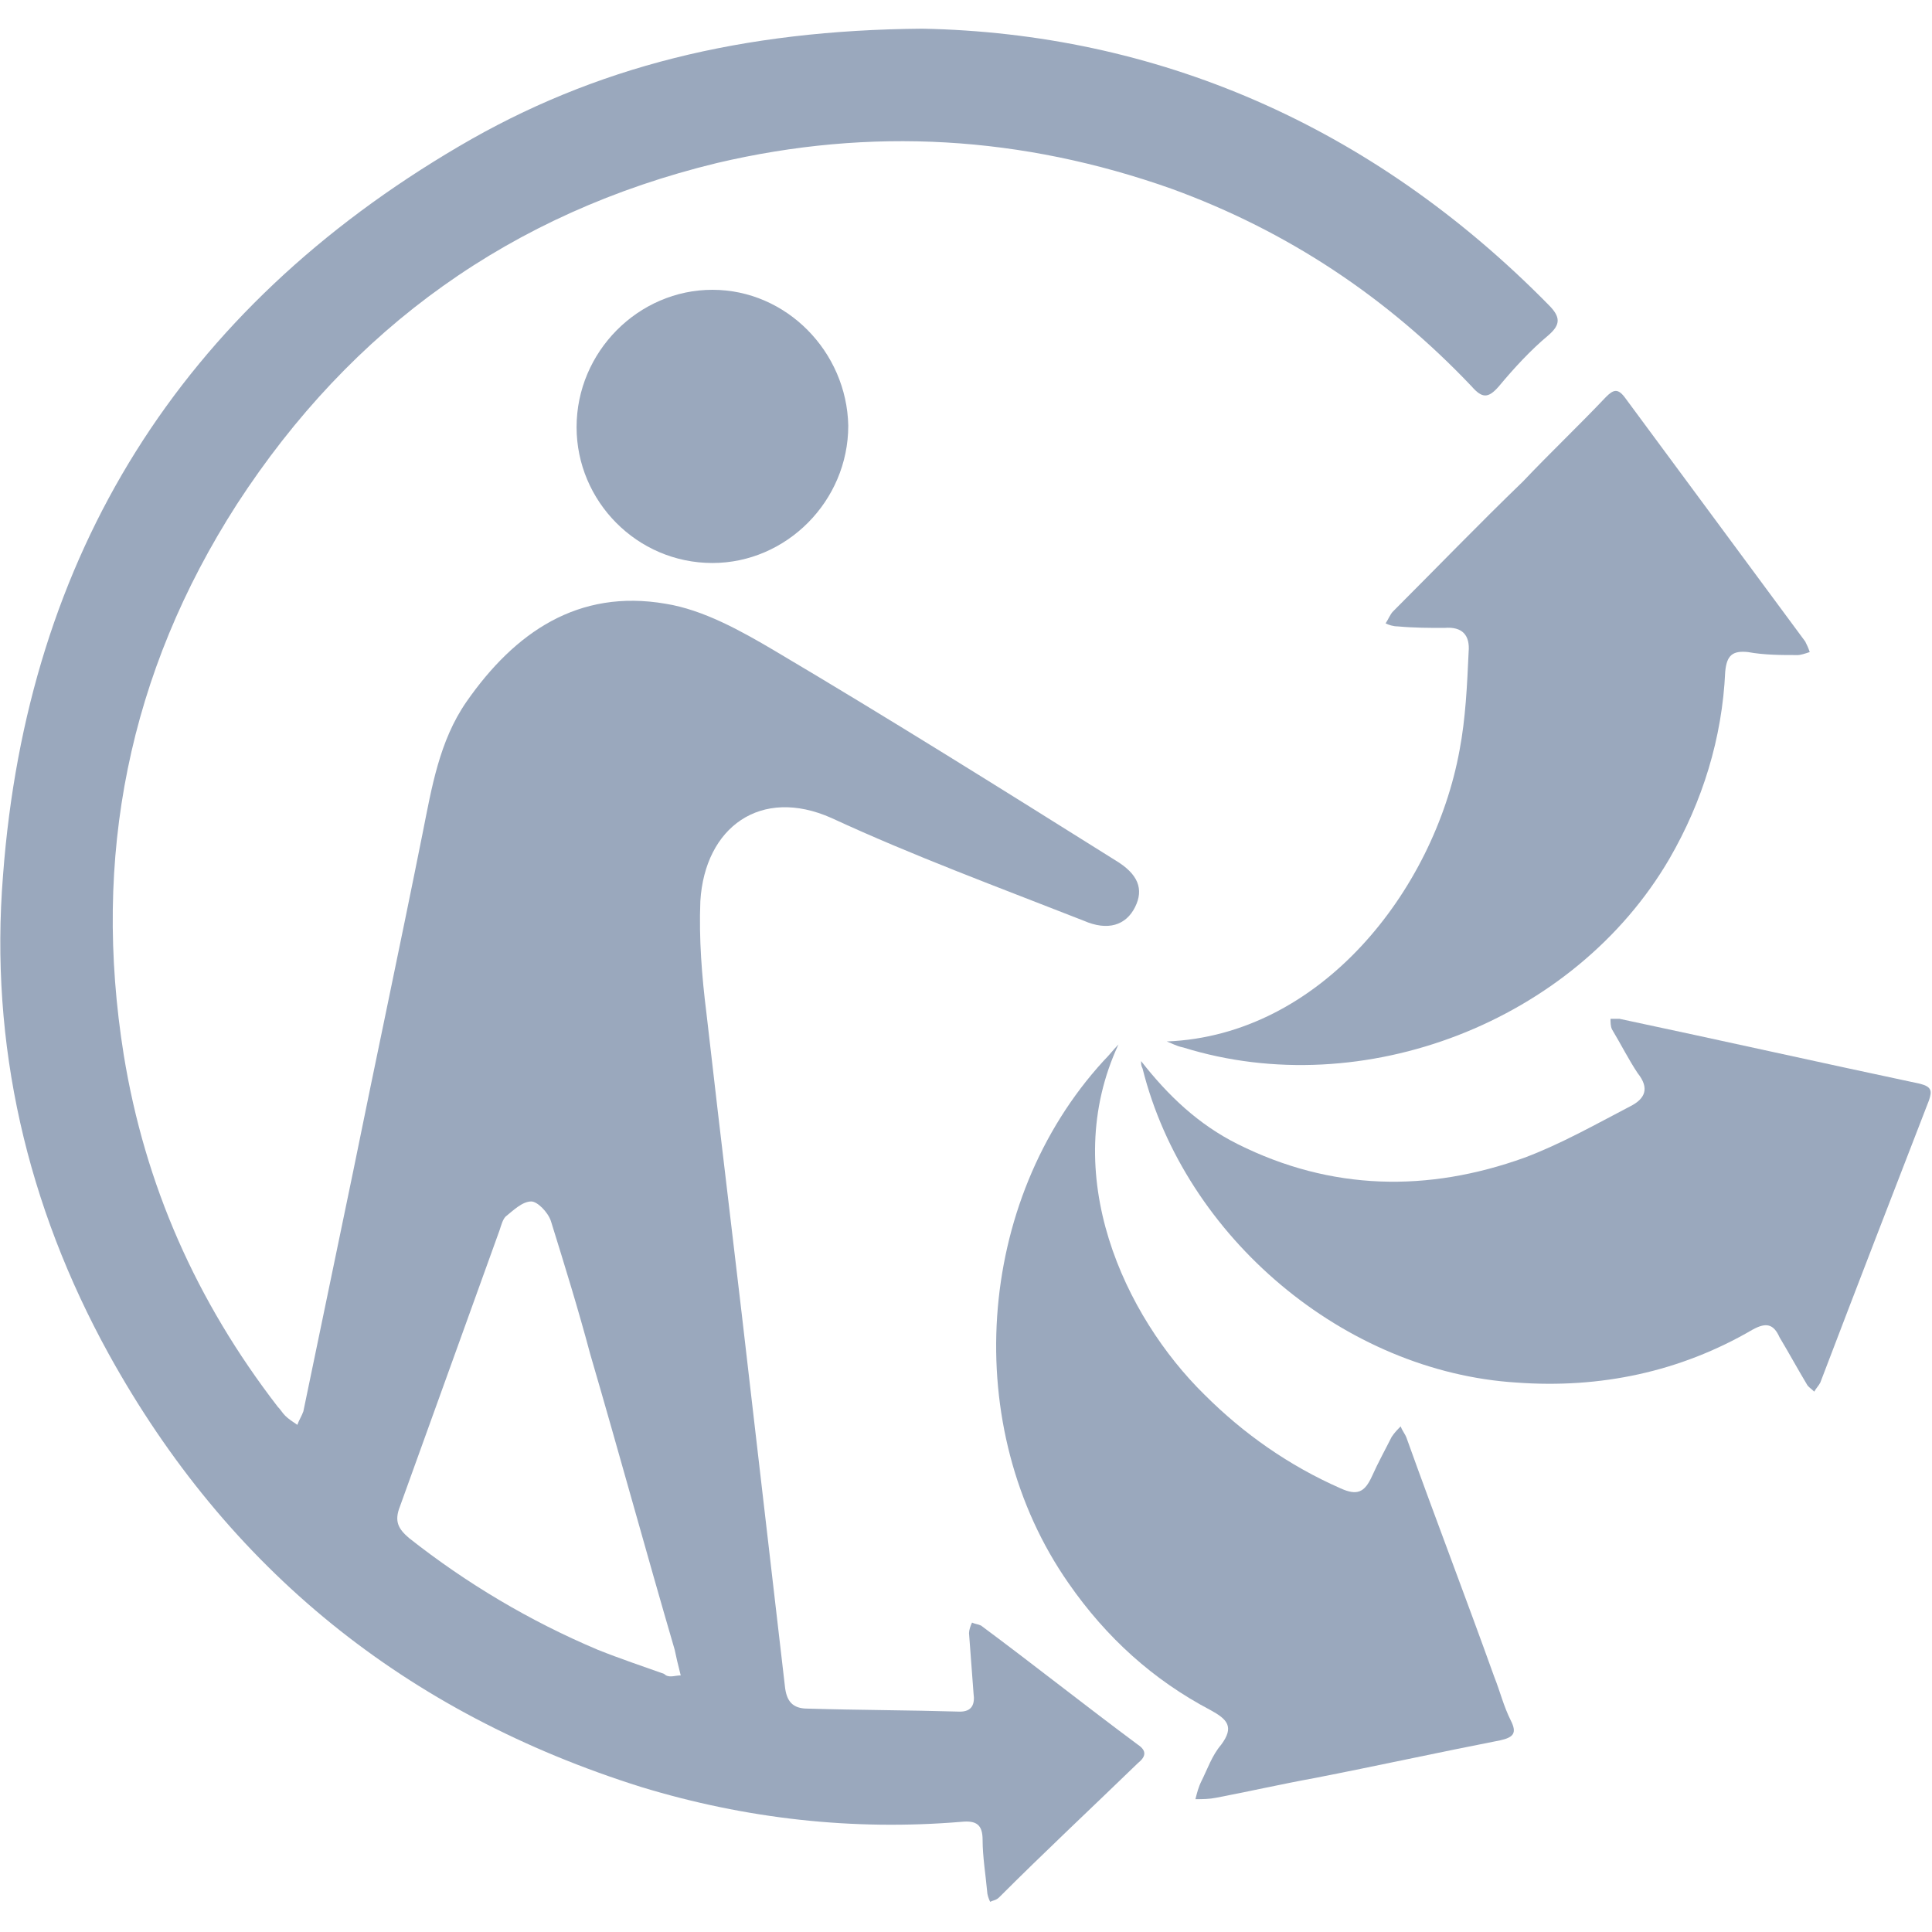 <?xml version="1.0" encoding="UTF-8"?> <svg xmlns="http://www.w3.org/2000/svg" xmlns:xlink="http://www.w3.org/1999/xlink" version="1.1" id="Calque_1" x="0px" y="0px" viewBox="0 0 128 128" style="enable-background:new 0 0 128 128;" xml:space="preserve"> <style type="text/css"> .st0{fill:#9AA8BD;} </style> <g> <path class="st0" d="M61.1,1.9c15.4,0.3,29.7,6.3,41.5,18.3c0.8,0.8,0.8,1.3,0,2c-1.2,1-2.3,2.2-3.3,3.4c-0.7,0.8-1.1,0.8-1.8,0 c-5.6-5.9-12.2-10.3-19.9-13.1C67.7,9,57.7,8.4,47.5,10.8c-13.6,3.3-24.2,10.9-31.8,22.6C8.5,44.6,6.1,56.8,8.2,69.9 c1.4,8.6,4.8,16.3,10.2,23.3c0.2,0.2,0.3,0.4,0.5,0.6c0.2,0.2,0.5,0.4,0.8,0.6c0.1-0.3,0.3-0.6,0.4-0.9c1.1-5.3,2.2-10.6,3.3-15.9 c1.5-7.4,3.1-14.9,4.6-22.4c0.6-3,1.1-6.1,2.9-8.7c3.2-4.6,7.4-7.5,13.2-6.5c2.5,0.4,5,1.8,7.2,3.1c7.6,4.5,15.1,9.2,22.6,13.9 c1.5,0.9,1.9,1.9,1.3,3.1c-0.6,1.2-1.8,1.6-3.4,0.9c-5.6-2.2-11.3-4.3-16.7-6.8c-4.7-2.1-8.4,0.6-8.7,5.5c-0.1,2.5,0.1,5,0.4,7.4 c1,8.8,2.1,17.7,3.1,26.5c0.7,6,1.4,12.1,2.1,18.1c0.1,1,0.5,1.5,1.5,1.5c3.4,0.1,6.7,0.1,10.1,0.2c0.8,0,1-0.5,0.9-1.2 c-0.1-1.3-0.2-2.6-0.3-4c0-0.2,0.1-0.5,0.2-0.7c0.2,0.1,0.4,0.1,0.6,0.2c3.5,2.6,6.9,5.3,10.4,7.9c0.6,0.4,0.5,0.8,0,1.2 c-3.1,3-6.2,5.9-9.2,8.9c-0.2,0.2-0.4,0.2-0.6,0.3c-0.1-0.2-0.2-0.5-0.2-0.7c-0.1-1.1-0.3-2.3-0.3-3.4c0-1-0.4-1.3-1.4-1.2 c-7.2,0.6-14.3-0.2-21.2-2.3C26.9,113.5,15.1,104,7.2,89.7C1.8,79.9-0.7,69.2,0.2,58C1.8,36.7,12,20.5,30.4,9.7 C39.4,4.4,49.2,2,61.1,1.9L61.1,1.9z M45.1,111c-0.2-0.8-0.3-1.2-0.4-1.7c-1.9-6.5-3.7-13.1-5.6-19.6c-0.8-3-1.7-5.9-2.6-8.8 c-0.2-0.6-0.9-1.3-1.3-1.3c-0.6,0-1.2,0.6-1.7,1c-0.2,0.2-0.3,0.6-0.4,0.9c-2.2,6.1-4.4,12.2-6.6,18.3c-0.4,1-0.1,1.5,0.6,2.1 c3.8,3,8,5.5,12.5,7.4c1.5,0.6,3,1.1,4.4,1.6C44.3,111.2,44.7,111,45.1,111L45.1,111z"></path> <path class="st0" d="M77.3,69C87.5,68.6,95,59,96.7,49.7c0.4-2.1,0.5-4.3,0.6-6.5c0.1-1.1-0.4-1.7-1.6-1.6c-1,0-2,0-3.1-0.1 c-0.3,0-0.6-0.1-0.8-0.2c0.2-0.3,0.3-0.6,0.5-0.8c2.9-2.9,5.7-5.8,8.6-8.6c1.8-1.9,3.7-3.7,5.5-5.6c0.5-0.5,0.8-0.6,1.3,0.1 c4,5.4,7.9,10.7,11.9,16.1c0.1,0.2,0.2,0.4,0.3,0.7c-0.3,0.1-0.6,0.2-0.8,0.2c-1.1,0-2.2,0-3.3-0.2c-1-0.1-1.4,0.2-1.5,1.3 c-0.2,4.4-1.5,8.6-3.7,12.4c-6.3,10.8-20.3,16.2-32.2,12.5C77.9,69.3,77.6,69.1,77.3,69L77.3,69z"></path> <path class="st0" d="M74.1,69.2c-4,8.6,0.4,18,5.7,23.2c2.6,2.6,5.6,4.7,9,6.2c1.1,0.5,1.6,0.3,2.1-0.8c0.4-0.9,0.9-1.8,1.3-2.6 c0.2-0.3,0.4-0.5,0.6-0.7c0.1,0.3,0.3,0.5,0.4,0.8c1.9,5.3,3.9,10.5,5.8,15.8c0.4,1,0.6,1.9,1.1,2.9c0.4,0.8,0.2,1.1-0.7,1.3 c-4.1,0.8-8.2,1.7-12.3,2.5c-2.2,0.4-4.4,0.9-6.5,1.3c-0.5,0.1-0.9,0.1-1.4,0.1c0.1-0.4,0.2-0.8,0.4-1.2c0.4-0.8,0.7-1.7,1.3-2.4 c0.9-1.2,0.4-1.7-0.7-2.3c-3.8-2-6.9-4.8-9.4-8.4c-7.2-10.3-6.2-25.3,2.3-34.6C73.5,69.9,73.8,69.5,74.1,69.2L74.1,69.2z"></path> <path class="st0" d="M75.6,70.3c1.8,2.3,3.8,4.2,6.4,5.5c6.2,3.1,12.6,3.2,19,0.9c2.4-0.9,4.7-2.2,7-3.4c1-0.5,1.3-1.2,0.5-2.2 c-0.6-0.9-1.1-1.9-1.7-2.9c-0.1-0.2-0.1-0.5-0.1-0.7c0.2,0,0.4,0,0.6,0c6.6,1.4,13.3,2.9,19.9,4.3c0.8,0.2,0.8,0.5,0.6,1.1 c-2.4,6.2-4.8,12.4-7.2,18.7c-0.1,0.2-0.3,0.4-0.4,0.6c-0.2-0.2-0.4-0.3-0.5-0.5c-0.6-1-1.2-2.1-1.8-3.1c-0.4-0.9-0.9-1-1.8-0.5 c-4.8,2.8-10.1,3.9-15.6,3.5C89.1,90.9,78.5,82,75.7,70.8C75.6,70.6,75.6,70.5,75.6,70.3L75.6,70.3z"></path> <path class="st0" d="M38.2,28.3c0-5,4.1-9.1,9-9.1c4.9,0,8.9,4.1,9,9c0,5-4.1,9.1-9,9.1C42.2,37.3,38.2,33.2,38.2,28.3z"></path> </g> </svg> 